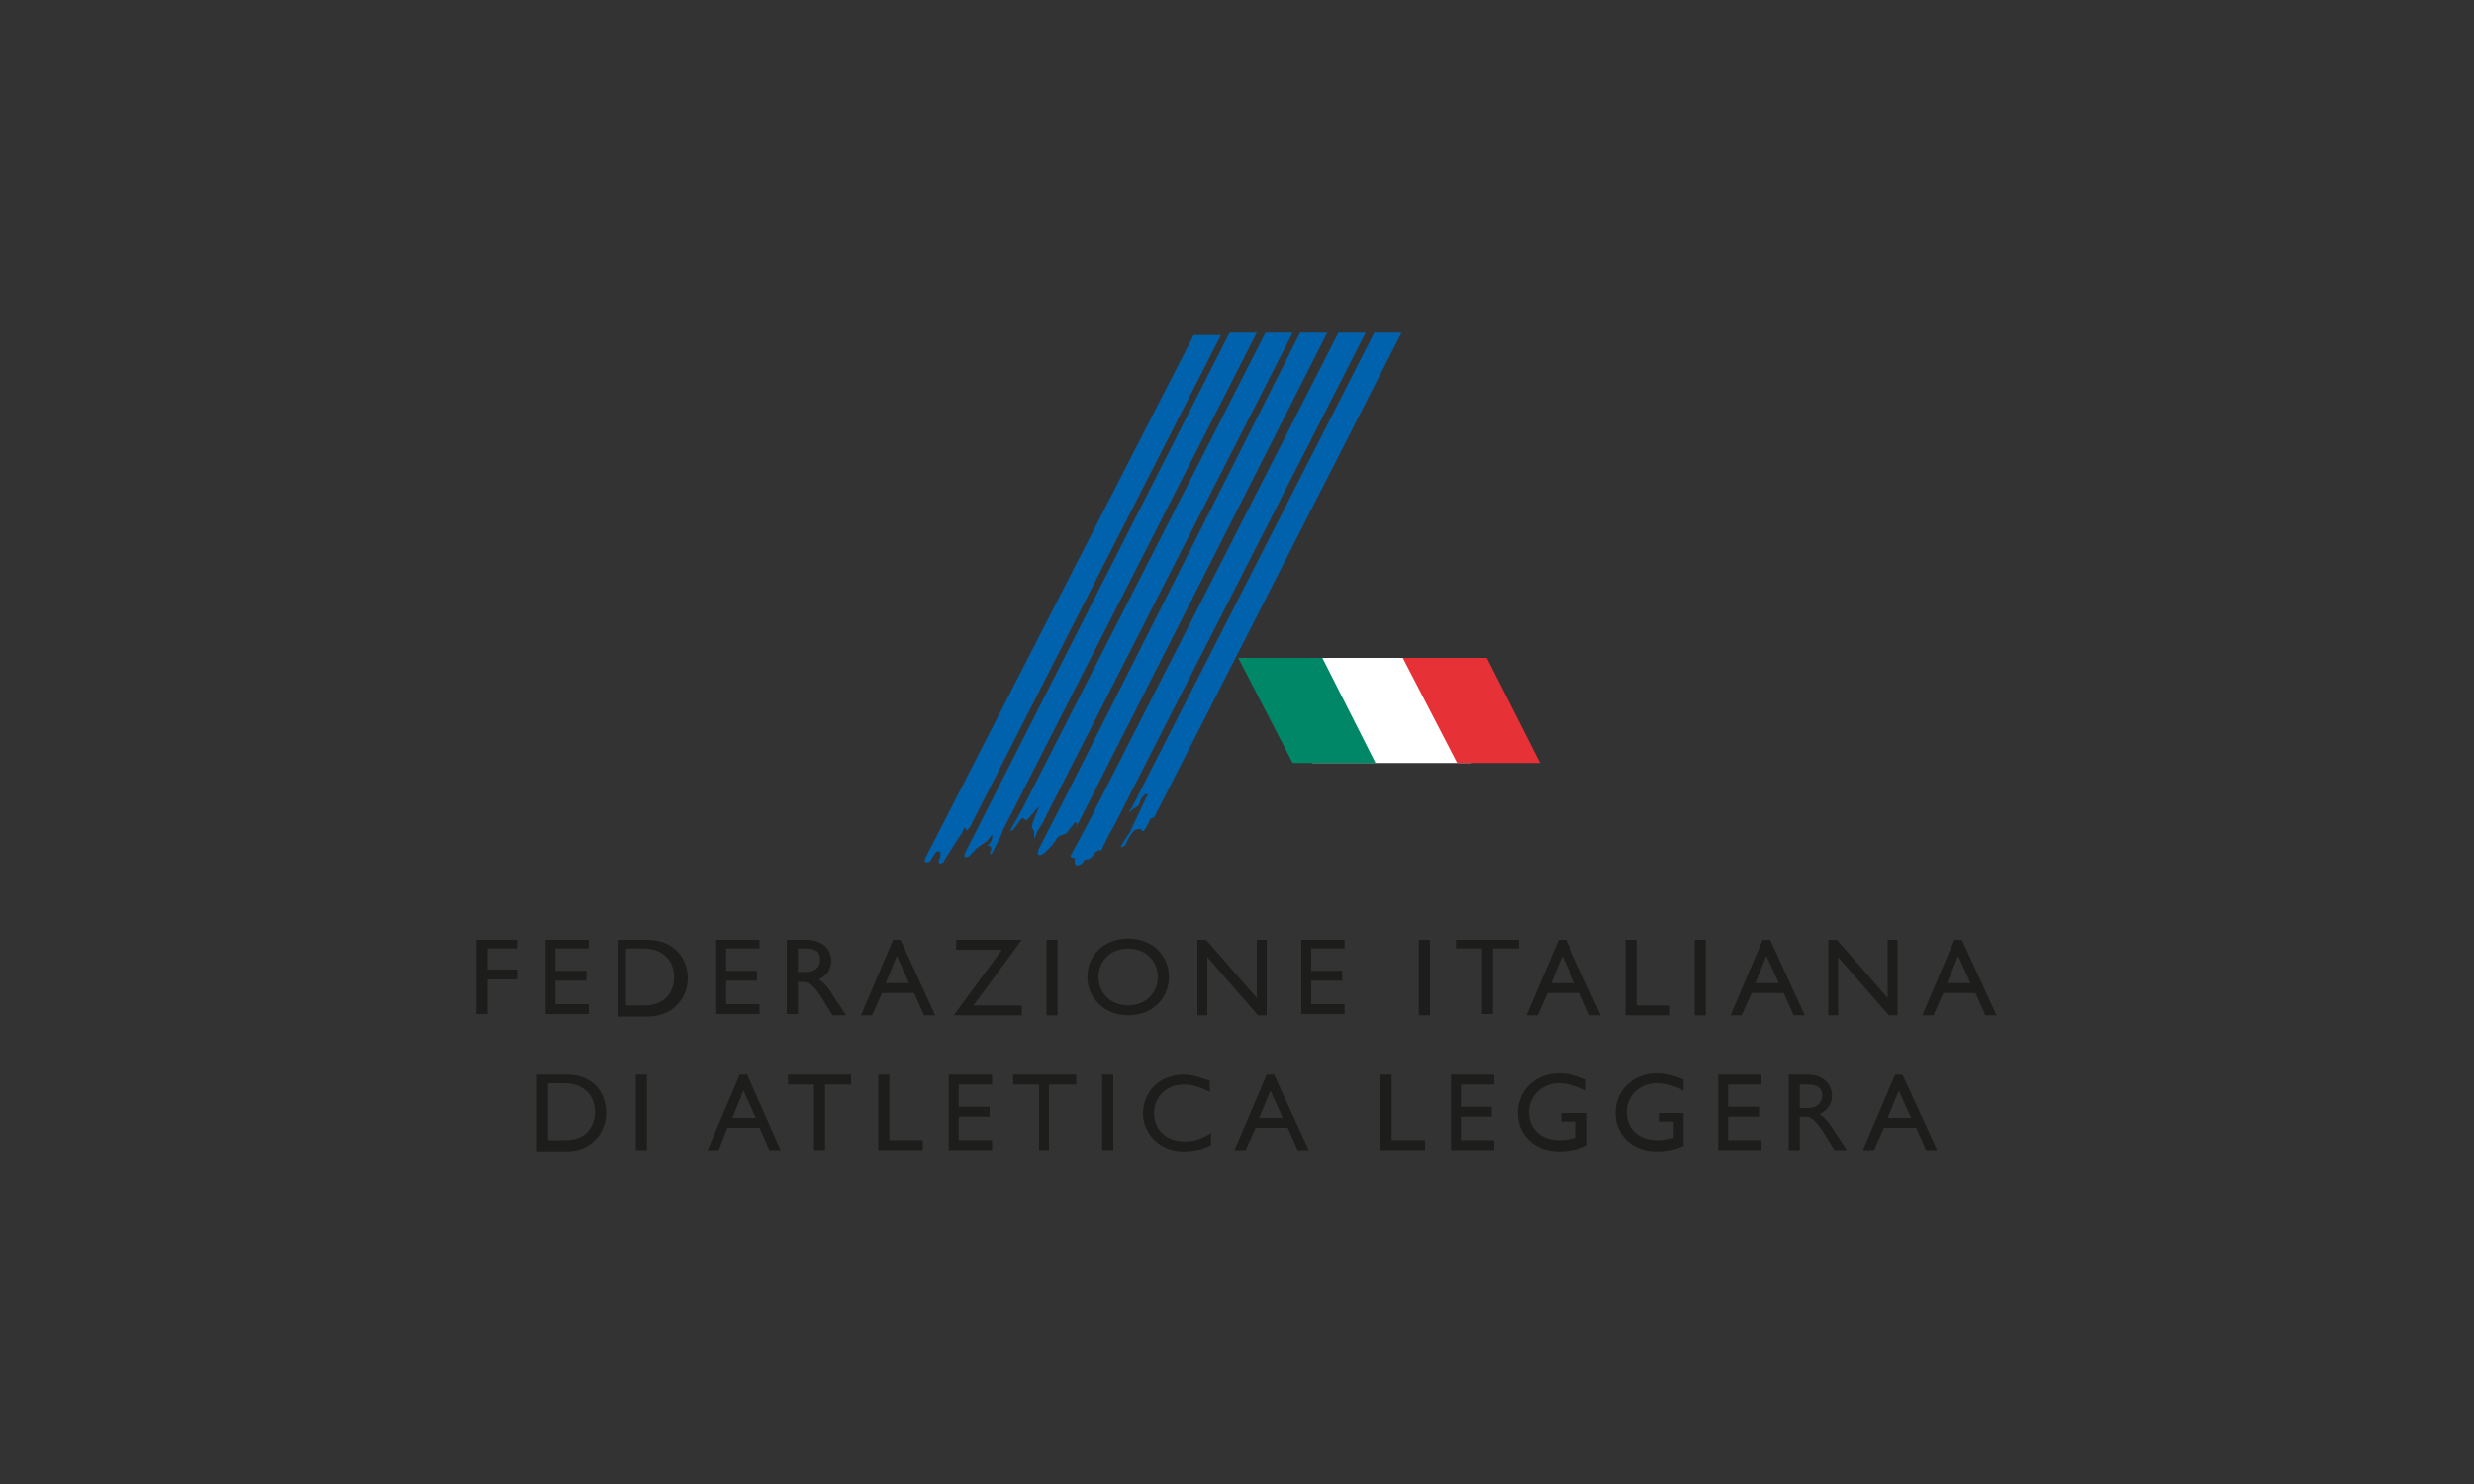 <?xml version="1.0" encoding="utf-8"?>
<!-- Generator: Adobe Illustrator 27.0.1, SVG Export Plug-In . SVG Version: 6.00 Build 0)  -->
<svg version="1.1" id="Livello_1" xmlns="http://www.w3.org/2000/svg" xmlns:xlink="http://www.w3.org/1999/xlink" x="0px" y="0px"
	 viewBox="0 0 200 120" style="enable-background:new 0 0 200 120;" xml:space="preserve">
<rect x="0" y="0" width="200" height="120" fill="#333333" stroke="none"/>
<style type="text/css">
	.st0{fill:#1D1D1B;}
	.st1{fill:#FFFFFF;}
	.st2{fill:#0062AD;}
	.st3{fill:#E63137;}
	.st4{fill:#008767;}
</style>
<g>
</g>
<g>
</g>
<g>
	<path class="st0" d="M65.2,76c1.2,0,2,0.7,2,1.7c0,0.7-0.4,1.2-1,1.5c0.6,0.4,0.9,0.9,1.4,1.7c0.3,0.4,0.4,0.6,0.8,1.2h-1.1
		l-0.8-1.3c-0.8-1.3-1.2-1.4-1.6-1.4h-0.4v2.6h-0.9V76H65.2z M64.5,78.6h0.6c0.9,0,1.2-0.5,1.2-1c0-0.6-0.3-0.9-1.2-0.9h-0.6V78.6z"
		/>
	<path class="st0" d="M75.6,82.1h-0.9l-0.8-1.8h-2.6l-0.8,1.8h-0.9l2.6-6.1h0.6L75.6,82.1z M71.6,79.5h1.9l-1-2.2L71.6,79.5z"/>
	<path class="st0" d="M77.3,76.7V76h5.3l-3.9,5.3h3.9v0.8h-5.5l3.9-5.3H77.3z"/>
	<path class="st0" d="M85.5,82.1h-0.9V76h0.9V82.1z"/>
	<path class="st0" d="M91.2,75.9c2,0,3.3,1.4,3.3,3.1c0,1.6-1.2,3.1-3.3,3.1c-2,0-3.3-1.5-3.3-3.1C87.9,77.3,89.2,75.9,91.2,75.9z
		 M91.2,81.3c1.4,0,2.4-1,2.4-2.3c0-1.3-1-2.3-2.4-2.3c-1.4,0-2.4,1-2.4,2.3C88.8,80.3,89.8,81.3,91.2,81.3z"/>
	<path class="st0" d="M102.5,82.1h-0.8l-4.1-4.7v4.7h-0.8V76h0.7l4.1,4.7V76h0.8V82.1z"/>
	<path class="st0" d="M108.6,76.7H106v1.8h2.5v0.8H106v1.9h2.7v0.8h-3.5V76h3.5V76.7z"/>
	<path class="st0" d="M115.6,82.1h-0.9V76h0.9V82.1z"/>
	<path class="st0" d="M122.8,76.7h-2.1v5.3h-0.9v-5.3h-2.1V76h5.1V76.7z"/>
	<path class="st0" d="M129.4,82.1h-0.9l-0.8-1.8h-2.6l-0.8,1.8h-0.9l2.6-6.1h0.6L129.4,82.1z M125.4,79.5h1.9l-1-2.2L125.4,79.5z"/>
	<path class="st0" d="M132.2,81.3h2.8v0.8h-3.6V76h0.9V81.3z"/>
	<path class="st0" d="M137.9,82.1H137V76h0.9V82.1z"/>
	<path class="st0" d="M145.9,82.1H145l-0.8-1.8h-2.6l-0.8,1.8h-0.9l2.6-6.1h0.6L145.9,82.1z M141.9,79.5h1.9l-1-2.2L141.9,79.5z"/>
	<path class="st0" d="M153.5,82.1h-0.8l-4.1-4.7v4.7h-0.8V76h0.7l4.1,4.7V76h0.8V82.1z"/>
	<path class="st0" d="M161.4,82.1h-0.9l-0.8-1.8h-2.6l-0.8,1.8h-0.9l2.6-6.1h0.6L161.4,82.1z M157.4,79.5h1.9l-1-2.2L157.4,79.5z"/>
	<path class="st0" d="M68.8,87.7h-2.1V93h-0.9v-5.3h-2.1v-0.8h5.1V87.7z"/>
	<path class="st0" d="M71.8,92.2h2.8V93h-3.6v-6.1h0.9V92.2z"/>
	<path class="st0" d="M80.1,87.7h-2.6v1.8H80v0.8h-2.5v1.9h2.7V93h-3.5v-6.1h3.5V87.7z"/>
	<path class="st0" d="M86.9,87.7h-2.1V93H84v-5.3h-2.1v-0.8h5.1V87.7z"/>
	<path class="st0" d="M90,93h-0.9v-6.1H90V93z"/>
	<path class="st0" d="M97.8,88.3c-0.8-0.4-1.4-0.6-2.1-0.6c-1.4,0-2.4,1-2.4,2.3c0,1.4,1,2.3,2.5,2.3c0.7,0,1.4-0.2,2.1-0.7v1
		c-0.6,0.3-1.3,0.5-2.2,0.5c-2.3,0-3.3-1.8-3.3-3c0-1.9,1.4-3.2,3.3-3.2c0.6,0,1.3,0.2,2.1,0.5V88.3z"/>
	<path class="st0" d="M105.8,93h-0.9l-0.8-1.8h-2.6l-0.8,1.8h-0.9l2.6-6.1h0.6L105.8,93z M101.8,90.4h1.9l-1-2.2L101.8,90.4z"/>
	<path class="st0" d="M112.4,92.2h2.8V93h-3.6v-6.1h0.9V92.2z"/>
	<path class="st0" d="M120.7,87.7h-2.6v1.8h2.5v0.8h-2.5v1.9h2.7V93h-3.5v-6.1h3.5V87.7z"/>
	<path class="st0" d="M128.3,92.6c-0.8,0.4-1.5,0.5-2.3,0.5c-1.9,0-3.3-1.3-3.3-3.1c0-1.8,1.4-3.2,3.3-3.2c0.7,0,1.2,0.1,2.2,0.5
		v0.9c-0.7-0.4-1.5-0.6-2.2-0.6c-1.3,0-2.4,1-2.4,2.3c0,1.4,1,2.3,2.5,2.3c0.5,0,0.9-0.1,1.3-0.2v-1.3h-1.2V90h2.1V92.6z"/>
	<path class="st0" d="M136.2,92.6c-0.8,0.4-1.5,0.5-2.3,0.5c-1.9,0-3.3-1.3-3.3-3.1c0-1.8,1.4-3.2,3.3-3.2c0.7,0,1.2,0.1,2.2,0.5
		v0.9c-0.7-0.4-1.5-0.6-2.2-0.6c-1.3,0-2.4,1-2.4,2.3c0,1.4,1,2.3,2.5,2.3c0.5,0,0.9-0.1,1.3-0.2v-1.3h-1.2V90h2V92.6z"/>
	<path class="st0" d="M142.3,87.7h-2.6v1.8h2.5v0.8h-2.5v1.9h2.7V93h-3.5v-6.1h3.5V87.7z"/>
	<path class="st0" d="M146.1,86.9c1.2,0,2,0.7,2,1.7c0,0.7-0.4,1.2-1,1.5c0.6,0.4,0.9,0.9,1.4,1.7c0.3,0.4,0.4,0.6,0.8,1.2h-1
		l-0.8-1.3c-0.8-1.3-1.2-1.4-1.6-1.4h-0.4V93h-0.9v-6.1H146.1z M145.5,89.6h0.6c0.9,0,1.2-0.5,1.2-1c0-0.6-0.3-0.9-1.2-0.9h-0.6
		V89.6z"/>
	<path class="st0" d="M156.6,93h-0.9l-0.8-1.8h-2.6l-0.8,1.8h-0.9l2.6-6.1h0.6L156.6,93z M152.6,90.4h1.9l-1-2.2L152.6,90.4z"/>
	<rect x="106.1" y="53.2" class="st1" width="12.8" height="8.5"/>
	<path class="st2" d="M74.8,69.4c-0.2,0.5,0.3,0.3,0.3,0.3c0.1,0,0.3-0.4,0.3-0.4l0.2-0.3c0.2-0.3,0.4-0.1,0.4-0.1
		c0.1,0.5-0.1,0.6-0.1,0.6c-0.1,0.6,0.4,0.2,0.4,0.2c-0.1,0,1.5-2.4,1.5-2.4c0.2-0.6,0.3-0.3,0.3-0.3c-0.1,0.4,0.3-0.1,0.3-0.1
		l20.3-39.8h-2.2L74.8,69.4z"/>
	<path class="st2" d="M99.4,26.9l2.2,0L81.3,66.7c0,0-0.3,0.5-0.3,0.7L80.2,69c-0.3,0.3-0.1-0.2-0.1-0.2c0.1-0.4-0.1-0.4-0.1-0.4
		c-0.3,0-0.1-0.1-0.1-0.1s0.4-0.3,0.3-0.8c0,0-0.1,0.1-0.4,0.5l-1,0.7l0,0.1c-0.2,0.1-0.4,0.4-0.4,0.4s-0.6,0.4-0.4-0.2L99.4,26.9z"
		/>
	<path class="st2" d="M84.2,66.7l20.3-39.8h-2.2L82.7,65.3l-1,1.8c0,0-0.1,0.2,0.2,0l0.6-0.8c0,0,0.1-0.3,0.4,0c0,0,0,0.2,0.4-0.3
		l0.5-0.6c0,0,0.3-0.3,0.1,0.1c0,0-0.3,0.7-0.4,1c-0.1,0.2,0,0.1,0,0.1s-0.2,0.4,0,0.4c0,0,0,0.2,0.1,0.2l0,0.6c0,0,0.1-0.1,0.2-0.4
		c0.1-0.3,0-0.1,0-0.1L84.2,66.7z"/>
	<path class="st2" d="M87,66.9c0,0.2,0.1-0.2,0.1-0.2l20.2-39.8h-2.2L85.7,65.3l-1.7,3.3c0,0-0.4,0.9,0.4,0.4c0,0,0.7-0.6,1.1-1.3
		c0,0,0.3-0.2,0.7-0.3l0.7-0.9c0,0,0.1-0.1,0.2,0.2L87,66.9z"/>
	<path class="st2" d="M90.1,66.7l20.3-39.8l-2.2,0L88.6,65.3c-0.2,0.5-2,3.8-2,3.8c-0.2,0.3,0.3,0.3,0.3,0.3s-0.2,1,0.6,0.4
		c0,0,0.2-0.4,0.4-0.3c0,0,0.3,0,0.6-0.5c0,0,0.3-0.4,0.5-0.2l0.7-1.4L90.1,66.7z"/>
	<path class="st2" d="M93,66.2l0.3-0.1l20-39.2h-2.2L91.5,65.3c0,0-0.5,0.7,0,0.2c0,0,0.1-0.1,0.3-0.2c0,0,0.3-0.1,0.4-0.6
		c0,0,0.3-0.6,0.6-0.5l-0.9,1.9c0,0-0.5,1-0.5,1.1c0,0-0.6,0.9-0.7,1.1c0,0-0.2,0.2,0,0.2c0,0,0.2-0.1,0.3-0.2c0,0,0.4-1,0.8-1.2
		c0,0,0.5-0.2,0.5,0.1l0.1,0C92.4,67.4,92.9,66.5,93,66.2z"/>
	<polygon class="st3" points="113.4,53.2 120.2,53.2 124.5,61.7 117.8,61.7 	"/>
	<polygon class="st4" points="100.1,53.2 106.9,53.2 111.2,61.7 104.5,61.7 	"/>
	<path class="st0" d="M41.8,76.7h-2.4v1.7h2.4v0.8h-2.4v2.8h-0.9V76h3.3V76.7z"/>
	<path class="st0" d="M47.5,76.7h-2.6v1.8h2.5v0.8h-2.5v1.9h2.7v0.8h-3.5V76h3.5V76.7z"/>
	<path class="st0" d="M49.9,76h2.4c2.3,0,3.3,1.6,3.3,3.1c0,1.6-1.2,3.1-3.2,3.1h-2.4V76z M50.7,81.3h1.4c2,0,2.4-1.5,2.4-2.3
		c0-1.2-0.8-2.3-2.5-2.3h-1.4V81.3z"/>
	<path class="st0" d="M61.3,76.7h-2.6v1.8h2.5v0.8h-2.5v1.9h2.7v0.8h-3.5V76h3.5V76.7z"/>
	<path class="st0" d="M43.4,86.9h2.4c2.3,0,3.2,1.6,3.2,3.1c0,1.6-1.2,3.1-3.2,3.1h-2.4V86.9z M44.3,92.2h1.4c2,0,2.4-1.5,2.4-2.3
		c0-1.2-0.8-2.3-2.5-2.3h-1.3V92.2z"/>
	<path class="st0" d="M52.3,93h-0.9v-6.1h0.9V93z"/>
	<path class="st0" d="M63.1,93h-0.9l-0.8-1.8h-2.6L58.1,93h-0.9l2.6-6.1h0.6L63.1,93z M59.2,90.4h1.9l-1-2.2L59.2,90.4z"/>
</g>
</svg>
